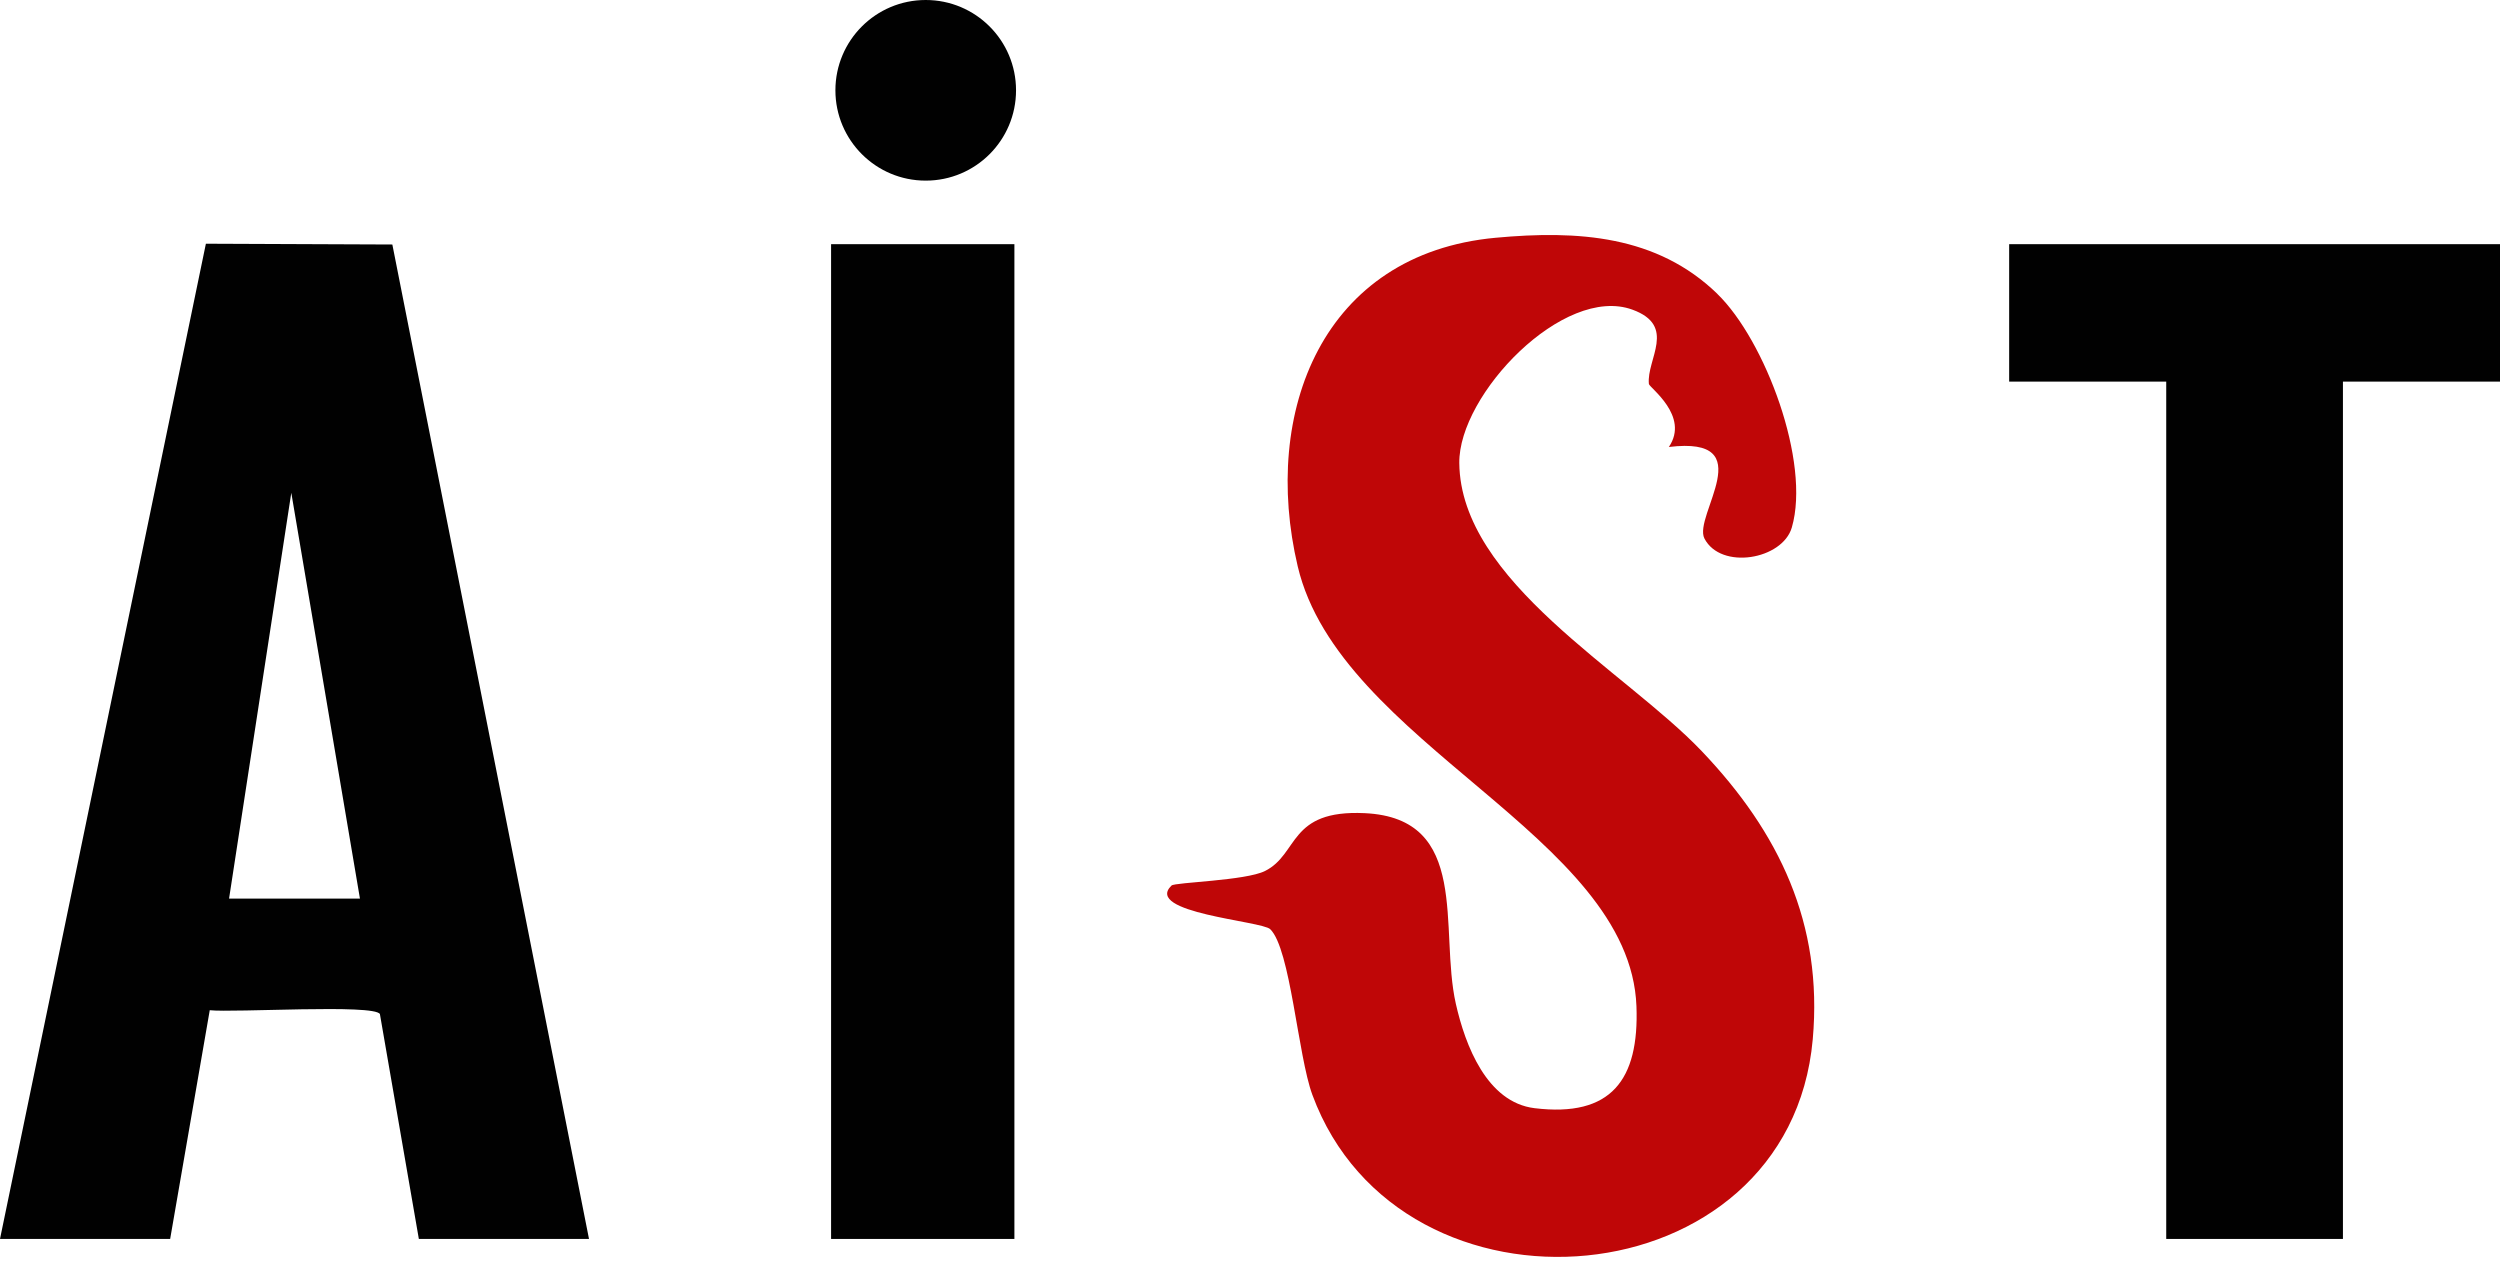 <?xml version="1.0" encoding="UTF-8"?> <svg xmlns="http://www.w3.org/2000/svg" width="382" height="193" viewBox="0 0 382 193" fill="none"><path d="M155 37.31H126.99V189.31H155V37.31Z" fill="#010101"></path><path d="M141.45 27.6C149.072 27.6 155.25 21.422 155.25 13.8C155.25 6.178 149.072 0 141.45 0C133.829 0 127.65 6.178 127.65 13.8C127.65 21.422 133.829 27.6 141.45 27.6Z" fill="#010101"></path><path d="M0 189.31L31.46 37.24L59.95 37.36L90 189.31H64L58.05 154.95C57.21 153.39 35.73 154.76 32.05 154.36L26 189.31H0ZM35 137.31H55L44.51 75.3L35 137.31Z" fill="#010101"></path><path d="M262.4 44.9C269.72 52 276.69 70.63 273.79 80.6C272.36 85.51 262.97 87.14 260.44 82.29C258.64 78.83 269.26 66.56 255 68.3C258.23 63.56 252.01 59.22 251.95 58.67C251.56 54.9 256.28 49.8 249.42 47.31C238.93 43.5 222.86 60.26 222.98 70.76C223.18 88.87 248.35 102.51 260.03 114.78C271.86 127.2 278.56 141.13 276.99 158.79C273.42 198.97 214.04 203.9 200.53 167.29C198.31 161.27 197.19 145 194.09 141.98C192.8 140.72 174.67 139.49 179.01 135.31C179.53 134.81 190.3 134.58 193.29 133.09C198.5 130.49 196.83 123.7 208.52 124.25C224.79 125.01 219.88 141.94 222.45 153.37C223.89 159.75 227.2 168.44 234.48 169.33C246.2 170.76 250.47 165 250.05 153.76C249.07 127.67 204.69 113.68 198.29 86.53C192.72 62.92 202.11 38.77 228.53 36.33C241.12 35.16 253.2 35.96 262.42 44.91L262.4 44.9Z" fill="#BF0607"></path><path d="M382 37.31V58.31H358V189.31H331V58.31H307V37.31H382Z" fill="#010101"></path></svg> 
